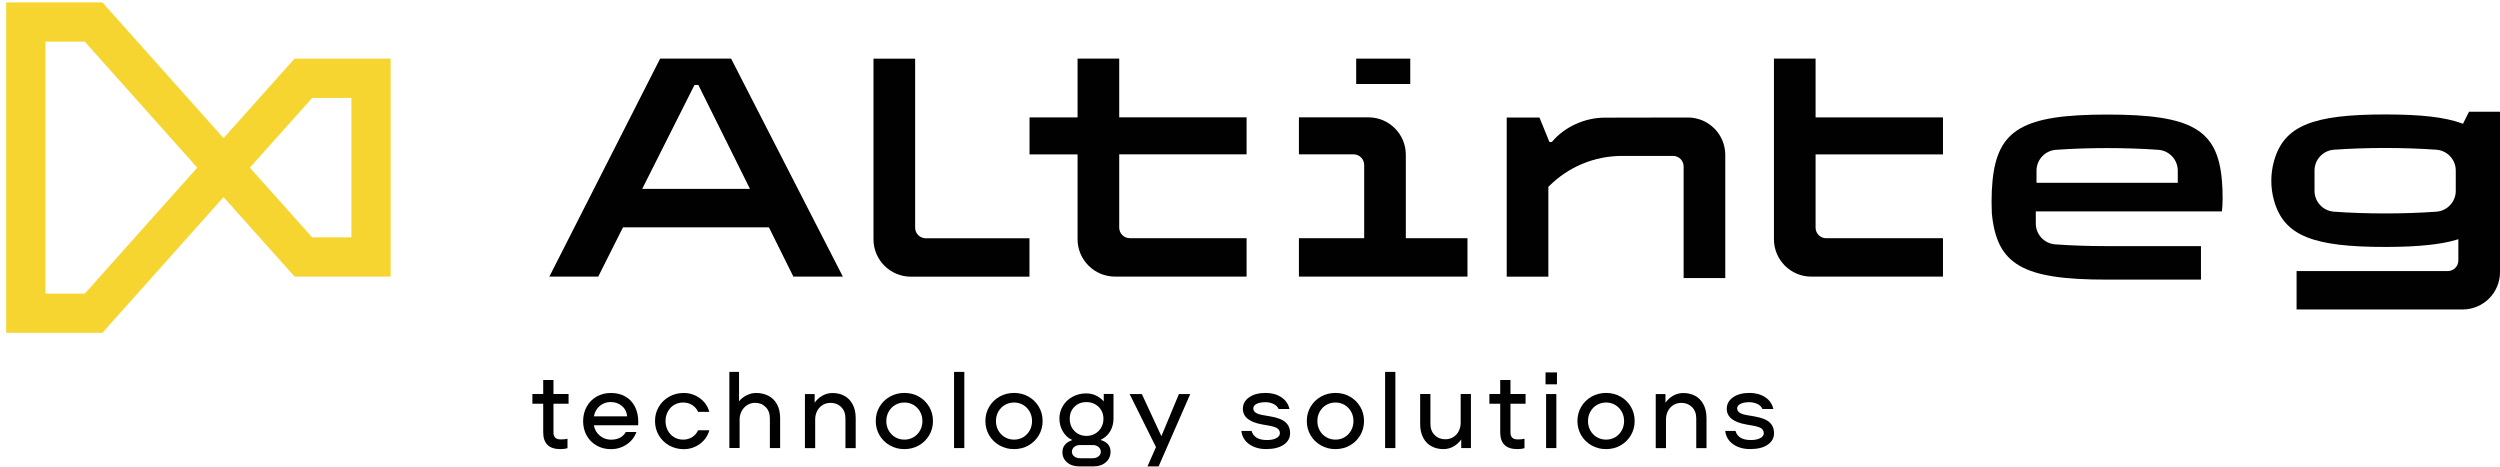<?xml version="1.0" encoding="UTF-8"?>
<svg xmlns="http://www.w3.org/2000/svg" width="348" height="65" viewBox="0 0 348 65" fill="none">
  <path d="M91.889 8.161L76.469 38.507H83.272L86.723 31.64H107.03L110.438 38.507H117.327L101.77 8.161H91.889ZM89.392 26.294L96.676 11.821H97.207L104.397 26.294H89.392Z" fill="#010101"></path>
  <path d="M196.309 8.161H188.781V11.692H196.309V8.161Z" fill="#010101"></path>
  <path d="M127.387 31.697V8.169H121.589V33.312C121.589 36.182 123.921 38.514 126.791 38.514H143.302V33.168H128.858C128.047 33.161 127.387 32.501 127.387 31.697Z" fill="#010101"></path>
  <path d="M252.73 8.161H246.932V33.304C246.932 36.175 249.264 38.507 252.134 38.507H270.461V33.161H254.201C253.39 33.161 252.73 32.501 252.73 31.69V21.494H270.461V16.341H252.73V8.161Z" fill="#010101"></path>
  <path d="M195.691 21.537C195.691 18.666 193.359 16.334 190.489 16.334H180.809V21.486H188.422C189.233 21.486 189.893 22.146 189.893 22.957V33.154H180.809V38.5H189.893H195.691H204.273V33.154H195.691V21.537Z" fill="#010101"></path>
  <path d="M234.956 16.356L223.368 16.377C220.583 16.377 217.728 17.691 216.027 19.757L215.683 19.771L214.29 16.356H209.734V38.514H215.532V26.007L215.618 25.921C218.345 23.201 221.968 21.702 225.822 21.702C225.829 21.702 225.836 21.702 225.843 21.702H232.89C233.7 21.702 234.361 22.362 234.361 23.173V38.708H240.158V21.558C240.158 18.688 237.826 16.356 234.956 16.356Z" fill="#010101"></path>
  <path d="M293.315 15.947C281.626 15.947 278.053 18.021 277.357 25.189C277.27 26.072 277.227 27.012 277.227 28.074C277.227 28.64 277.242 29.179 277.263 29.695C277.952 36.849 281.533 38.923 293.215 38.923H306.375V34.259H293.215C290.753 34.259 288.357 34.18 286.082 34.015C284.568 33.907 283.384 32.637 283.384 31.123V29.423H309.288C309.352 28.899 309.388 28.303 309.388 27.614C309.388 26.717 309.36 25.928 309.295 25.182C308.707 18.021 305.119 15.947 293.315 15.947ZM303.138 25.447H283.484V23.747C283.484 22.233 284.668 20.963 286.183 20.855C290.725 20.532 295.905 20.532 300.448 20.855C301.962 20.963 303.146 22.233 303.146 23.747V25.447H303.138Z" fill="#010101"></path>
  <path d="M343.687 15.552L342.848 17.231L342.611 17.145C340.272 16.306 337.007 15.932 332.013 15.932C321.981 15.932 317.927 17.461 316.542 22.426C316.04 24.22 316.04 26.136 316.549 27.93C317.942 32.845 322.003 34.374 332.02 34.374C334.417 34.374 336.419 34.28 338.119 34.094C339.569 33.936 340.803 33.714 341.843 33.405L342.202 33.297V36.261C342.202 37.072 341.542 37.732 340.731 37.732H319.685V43.078H342.798C345.675 43.078 348 40.746 348 37.875V15.552H343.687ZM341.843 24.629V26.574C341.843 28.088 340.659 29.358 339.145 29.466C336.871 29.631 334.474 29.71 332.013 29.71C329.552 29.71 327.155 29.631 324.88 29.466C323.366 29.358 322.182 28.088 322.182 26.574V23.732C322.182 22.218 323.366 20.948 324.88 20.841C329.43 20.518 334.603 20.518 339.145 20.841C340.659 20.948 341.843 22.218 341.843 23.732V24.629Z" fill="#010101"></path>
  <path d="M155.795 8.161H149.997V16.341H143.31V21.494H149.997V33.297C149.997 36.168 152.329 38.5 155.2 38.5H173.526V33.154H157.266C156.455 33.154 155.795 32.494 155.795 31.683V21.486H173.526V16.334H155.795V8.161Z" fill="#010101"></path>
  <path d="M41 8.161L31.119 19.226L14.25 0.333H0.86V46.328H14.25L31.119 27.435L41 38.5H54.376V8.161H41ZM11.803 40.868H6.321V5.801H11.803L27.46 23.338L11.803 40.868ZM48.915 33.039H43.447L34.779 23.338L43.447 13.636H48.915V33.039Z" fill="#F7D531"></path>
  <path d="M77.273 60.909C77.431 61.081 77.696 61.167 78.076 61.167C78.435 61.167 78.744 61.139 78.995 61.074V62.38C78.722 62.473 78.392 62.516 78.005 62.516C76.412 62.516 75.615 61.734 75.615 60.17V56.202H74.108V54.846H75.615V52.894H77.043V54.846H79.146V56.202H77.043V60.17C77.036 60.493 77.115 60.737 77.273 60.909Z" fill="#010101"></path>
  <path d="M81.671 56.604C82.002 56.008 82.461 55.542 83.049 55.204C83.638 54.867 84.298 54.702 85.03 54.702C85.805 54.702 86.479 54.867 87.053 55.197C87.627 55.527 88.072 55.994 88.381 56.604C88.689 57.214 88.847 57.917 88.847 58.735C88.847 58.943 88.84 59.101 88.833 59.201H82.669C82.769 59.782 83.042 60.263 83.487 60.636C83.932 61.009 84.448 61.203 85.044 61.203C86.02 61.203 86.709 60.844 87.118 60.134H88.589C88.345 60.837 87.9 61.411 87.247 61.856C86.594 62.301 85.855 62.523 85.037 62.523C84.305 62.523 83.645 62.358 83.049 62.021C82.461 61.684 81.994 61.218 81.664 60.622C81.334 60.026 81.169 59.359 81.169 58.613C81.176 57.867 81.341 57.199 81.671 56.604ZM87.297 57.946C87.24 57.343 86.996 56.862 86.565 56.503C86.142 56.144 85.618 55.965 84.994 55.965C84.405 55.965 83.896 56.152 83.465 56.525C83.042 56.898 82.777 57.371 82.676 57.953H87.297V57.946Z" fill="#010101"></path>
  <path d="M91.703 56.632C92.055 56.037 92.535 55.563 93.145 55.219C93.755 54.874 94.437 54.702 95.176 54.702C96.008 54.702 96.755 54.946 97.422 55.434C98.089 55.922 98.527 56.553 98.735 57.336H97.171C96.999 56.934 96.726 56.618 96.353 56.381C95.98 56.144 95.556 56.03 95.097 56.03C94.623 56.03 94.207 56.144 93.834 56.367C93.461 56.589 93.174 56.905 92.959 57.3C92.751 57.694 92.643 58.132 92.643 58.613C92.643 59.094 92.751 59.531 92.959 59.926C93.167 60.321 93.461 60.629 93.834 60.859C94.207 61.081 94.623 61.196 95.097 61.196C95.556 61.196 95.98 61.081 96.353 60.844C96.726 60.608 96.999 60.292 97.171 59.89H98.735C98.527 60.672 98.089 61.304 97.422 61.792C96.755 62.279 96.008 62.523 95.176 62.523C94.437 62.523 93.755 62.351 93.145 62.007C92.535 61.662 92.055 61.189 91.703 60.593C91.351 59.998 91.179 59.337 91.179 58.613C91.172 57.888 91.351 57.228 91.703 56.632Z" fill="#010101"></path>
  <path d="M101.519 51.767H102.875V55.857C103.162 55.506 103.521 55.226 103.944 55.018C104.368 54.81 104.798 54.702 105.25 54.702C105.882 54.702 106.449 54.831 106.958 55.09C107.468 55.348 107.862 55.742 108.156 56.273C108.451 56.797 108.594 57.443 108.594 58.204V62.373H107.166V58.24C107.166 57.58 106.972 57.048 106.578 56.661C106.19 56.266 105.695 56.073 105.107 56.073C104.705 56.073 104.339 56.18 104.009 56.388C103.679 56.596 103.421 56.883 103.234 57.235C103.047 57.594 102.954 57.974 102.954 58.383V62.366H101.526V51.767H101.519Z" fill="#010101"></path>
  <path d="M112.046 54.853H113.402V56.058C113.682 55.649 114.041 55.319 114.478 55.075C114.916 54.831 115.382 54.709 115.885 54.709C116.495 54.709 117.047 54.838 117.528 55.097C118.016 55.355 118.403 55.75 118.683 56.281C118.97 56.804 119.114 57.45 119.114 58.211V62.38H117.686V58.247C117.686 57.587 117.492 57.056 117.097 56.668C116.71 56.273 116.215 56.08 115.626 56.08C115.196 56.08 114.816 56.18 114.493 56.388C114.17 56.596 113.919 56.869 113.739 57.221C113.567 57.572 113.474 57.953 113.474 58.362V62.38H112.046V54.853Z" fill="#010101"></path>
  <path d="M123.871 62C123.261 61.655 122.78 61.182 122.429 60.586C122.077 59.99 121.905 59.33 121.905 58.606C121.905 57.881 122.077 57.228 122.429 56.625C122.78 56.03 123.261 55.556 123.871 55.212C124.481 54.867 125.163 54.695 125.902 54.695C126.634 54.695 127.301 54.867 127.911 55.212C128.521 55.556 128.994 56.03 129.346 56.625C129.698 57.221 129.87 57.881 129.87 58.606C129.87 59.33 129.698 59.983 129.346 60.586C128.994 61.182 128.514 61.655 127.911 62C127.301 62.344 126.634 62.516 125.902 62.516C125.155 62.523 124.481 62.344 123.871 62ZM123.706 59.926C123.928 60.321 124.23 60.629 124.617 60.859C125.005 61.088 125.435 61.196 125.902 61.196C126.361 61.196 126.784 61.081 127.165 60.859C127.545 60.636 127.846 60.321 128.069 59.926C128.291 59.531 128.399 59.093 128.399 58.613C128.399 58.132 128.291 57.694 128.069 57.3C127.846 56.905 127.545 56.596 127.165 56.367C126.784 56.144 126.361 56.03 125.902 56.03C125.428 56.03 125.005 56.144 124.617 56.367C124.23 56.589 123.928 56.905 123.706 57.3C123.484 57.694 123.376 58.132 123.376 58.613C123.376 59.093 123.484 59.531 123.706 59.926Z" fill="#010101"></path>
  <path d="M134.233 51.767V62.373H132.805V51.767H134.233Z" fill="#010101"></path>
  <path d="M139.133 62C138.523 61.655 138.043 61.182 137.691 60.586C137.339 59.99 137.167 59.33 137.167 58.606C137.167 57.881 137.339 57.228 137.691 56.625C138.043 56.03 138.523 55.556 139.133 55.212C139.743 54.867 140.425 54.695 141.164 54.695C141.896 54.695 142.563 54.867 143.173 55.212C143.783 55.556 144.257 56.03 144.608 56.625C144.96 57.221 145.132 57.881 145.132 58.606C145.132 59.33 144.96 59.983 144.608 60.586C144.257 61.182 143.776 61.655 143.173 62C142.563 62.344 141.896 62.516 141.164 62.516C140.425 62.523 139.743 62.344 139.133 62ZM138.968 59.926C139.191 60.321 139.492 60.629 139.88 60.859C140.267 61.081 140.698 61.196 141.164 61.196C141.623 61.196 142.047 61.081 142.427 60.859C142.807 60.636 143.109 60.321 143.331 59.926C143.553 59.531 143.661 59.093 143.661 58.613C143.661 58.132 143.553 57.694 143.331 57.3C143.109 56.905 142.807 56.596 142.427 56.367C142.047 56.144 141.623 56.03 141.164 56.03C140.69 56.03 140.267 56.144 139.88 56.367C139.492 56.589 139.191 56.905 138.968 57.3C138.746 57.694 138.638 58.132 138.638 58.613C138.638 59.093 138.746 59.531 138.968 59.926Z" fill="#010101"></path>
  <path d="M148.548 64.368C148.103 63.994 147.888 63.521 147.888 62.94C147.888 62.136 148.347 61.576 149.273 61.253C148.698 61.002 148.261 60.6 147.945 60.048C147.629 59.495 147.471 58.907 147.471 58.276C147.471 57.623 147.636 57.027 147.959 56.496C148.282 55.958 148.734 55.534 149.308 55.226C149.882 54.917 150.507 54.76 151.188 54.76C152.15 54.76 152.968 55.133 153.642 55.872V54.831H154.999V58.276C154.999 58.914 154.848 59.495 154.547 60.019C154.245 60.543 153.793 60.945 153.19 61.239C153.671 61.383 154.023 61.591 154.252 61.87C154.475 62.15 154.59 62.48 154.59 62.861C154.59 63.464 154.374 63.959 153.937 64.339C153.499 64.726 152.939 64.92 152.243 64.92H150.241C149.552 64.927 148.985 64.741 148.548 64.368ZM149.56 59.99C149.997 60.443 150.55 60.672 151.224 60.679C151.676 60.679 152.078 60.572 152.444 60.364C152.803 60.156 153.09 59.868 153.291 59.51C153.499 59.151 153.599 58.742 153.599 58.29C153.599 57.852 153.499 57.45 153.291 57.099C153.083 56.747 152.803 56.474 152.444 56.273C152.085 56.073 151.676 55.972 151.224 55.972C150.55 55.972 149.997 56.187 149.56 56.625C149.122 57.063 148.907 57.615 148.907 58.29C148.907 58.979 149.129 59.546 149.56 59.99ZM149.531 63.528C149.746 63.7 150.012 63.786 150.335 63.786H152.107C152.43 63.786 152.695 63.7 152.911 63.528C153.126 63.356 153.233 63.148 153.233 62.897C153.233 62.624 153.126 62.401 152.918 62.222C152.71 62.043 152.437 61.949 152.107 61.949H150.335C150.004 61.949 149.732 62.043 149.524 62.222C149.316 62.401 149.208 62.631 149.208 62.897C149.208 63.148 149.316 63.356 149.531 63.528Z" fill="#010101"></path>
  <path d="M160.911 62.236L157.245 54.853H158.945L161.665 60.715L164.105 54.853H165.683L161.277 64.927H159.727L160.911 62.236Z" fill="#010101"></path>
  <path d="M173.913 61.849C173.268 61.404 172.895 60.787 172.794 59.99H174.222C174.351 60.421 174.595 60.737 174.954 60.945C175.306 61.153 175.779 61.253 176.36 61.253C176.898 61.253 177.336 61.167 177.666 60.988C177.996 60.816 178.161 60.586 178.161 60.306C178.161 60.026 178.047 59.804 177.824 59.639C177.602 59.474 177.178 59.337 176.568 59.237L175.715 59.086C173.906 58.764 173.009 58.039 173.009 56.905C173.009 56.245 173.296 55.707 173.885 55.305C174.466 54.896 175.227 54.695 176.174 54.695C177.028 54.695 177.752 54.896 178.355 55.291C178.958 55.685 179.338 56.238 179.496 56.934H177.975C177.853 56.632 177.623 56.403 177.286 56.238C176.942 56.073 176.568 55.986 176.159 55.986C175.636 55.986 175.227 56.065 174.918 56.216C174.609 56.374 174.459 56.582 174.459 56.855C174.459 57.099 174.574 57.292 174.803 57.45C175.033 57.608 175.406 57.723 175.915 57.802L176.784 57.953C177.81 58.125 178.527 58.398 178.951 58.785C179.374 59.172 179.582 59.675 179.582 60.299C179.582 60.959 179.288 61.497 178.7 61.899C178.111 62.301 177.315 62.509 176.303 62.509C175.349 62.523 174.559 62.294 173.913 61.849Z" fill="#010101"></path>
  <path d="M183.873 62C183.263 61.655 182.782 61.182 182.431 60.586C182.079 59.99 181.907 59.33 181.907 58.606C181.907 57.881 182.079 57.228 182.431 56.625C182.782 56.03 183.263 55.556 183.873 55.212C184.483 54.867 185.158 54.695 185.904 54.695C186.636 54.695 187.303 54.867 187.913 55.212C188.523 55.556 188.997 56.03 189.348 56.625C189.7 57.221 189.872 57.881 189.872 58.606C189.872 59.33 189.7 59.983 189.348 60.586C188.997 61.182 188.516 61.655 187.913 62C187.303 62.344 186.636 62.516 185.904 62.516C185.165 62.523 184.483 62.344 183.873 62ZM183.708 59.926C183.931 60.321 184.232 60.629 184.619 60.859C185.007 61.081 185.437 61.196 185.904 61.196C186.363 61.196 186.786 61.081 187.167 60.859C187.547 60.636 187.848 60.321 188.071 59.926C188.293 59.531 188.401 59.093 188.401 58.613C188.401 58.132 188.293 57.694 188.071 57.3C187.848 56.905 187.547 56.596 187.167 56.367C186.786 56.144 186.363 56.03 185.904 56.03C185.43 56.03 185.007 56.144 184.619 56.367C184.232 56.589 183.931 56.905 183.708 57.3C183.486 57.694 183.378 58.132 183.378 58.613C183.378 59.093 183.486 59.531 183.708 59.926Z" fill="#010101"></path>
  <path d="M194.235 51.767V62.373H192.807V51.767H194.235Z" fill="#010101"></path>
  <path d="M204.761 62.373H203.405V61.167C203.125 61.576 202.766 61.906 202.329 62.15C201.891 62.394 201.425 62.516 200.922 62.516C200.312 62.516 199.76 62.387 199.272 62.129C198.784 61.87 198.396 61.476 198.117 60.945C197.83 60.421 197.686 59.775 197.686 59.015V54.846H199.114V58.979C199.114 59.639 199.308 60.17 199.702 60.557C200.09 60.952 200.585 61.146 201.173 61.146C201.604 61.146 201.984 61.045 202.307 60.837C202.63 60.629 202.881 60.356 203.061 60.005C203.233 59.653 203.326 59.273 203.326 58.864V54.846H204.754V62.373H204.761Z" fill="#010101"></path>
  <path d="M210.487 60.909C210.645 61.081 210.911 61.167 211.291 61.167C211.65 61.167 211.958 61.139 212.209 61.074V62.38C211.937 62.473 211.607 62.516 211.219 62.516C209.626 62.516 208.83 61.734 208.83 60.17V56.202H207.323V54.846H208.83V52.894H210.258V54.846H212.36V56.202H210.258V60.17C210.251 60.493 210.329 60.737 210.487 60.909Z" fill="#010101"></path>
  <path d="M216.73 51.839V53.497H215.137V51.839H216.73ZM216.644 54.853V62.373H215.216V54.853H216.644Z" fill="#010101"></path>
  <path d="M221.545 62C220.935 61.655 220.454 61.182 220.103 60.586C219.751 59.99 219.579 59.33 219.579 58.606C219.579 57.881 219.751 57.228 220.103 56.625C220.454 56.03 220.935 55.556 221.545 55.212C222.155 54.867 222.829 54.695 223.576 54.695C224.308 54.695 224.975 54.867 225.585 55.212C226.195 55.556 226.668 56.03 227.02 56.625C227.371 57.221 227.544 57.881 227.544 58.606C227.544 59.33 227.371 59.983 227.02 60.586C226.668 61.182 226.187 61.655 225.585 62C224.975 62.344 224.308 62.516 223.576 62.516C222.837 62.523 222.155 62.344 221.545 62ZM221.38 59.926C221.602 60.321 221.904 60.629 222.291 60.859C222.679 61.081 223.109 61.196 223.576 61.196C224.035 61.196 224.458 61.081 224.838 60.859C225.219 60.636 225.52 60.321 225.743 59.926C225.965 59.531 226.073 59.093 226.073 58.613C226.073 58.132 225.965 57.694 225.743 57.3C225.52 56.905 225.219 56.596 224.838 56.367C224.458 56.144 224.035 56.03 223.576 56.03C223.102 56.03 222.679 56.144 222.291 56.367C221.904 56.589 221.602 56.905 221.38 57.3C221.157 57.694 221.05 58.132 221.05 58.613C221.05 59.093 221.157 59.531 221.38 59.926Z" fill="#010101"></path>
  <path d="M230.478 54.853H231.835V56.058C232.114 55.649 232.473 55.319 232.911 55.075C233.349 54.831 233.815 54.709 234.317 54.709C234.927 54.709 235.48 54.838 235.961 55.097C236.449 55.355 236.836 55.75 237.116 56.281C237.403 56.804 237.546 57.45 237.546 58.211V62.38H236.118V58.247C236.118 57.587 235.925 57.056 235.53 56.668C235.135 56.273 234.647 56.08 234.059 56.08C233.629 56.08 233.248 56.18 232.925 56.388C232.602 56.596 232.351 56.869 232.172 57.221C232 57.572 231.906 57.953 231.906 58.362V62.38H230.478V54.853Z" fill="#010101"></path>
  <path d="M241.271 61.849C240.625 61.404 240.252 60.787 240.151 59.99H241.579C241.708 60.421 241.952 60.737 242.311 60.945C242.67 61.153 243.136 61.253 243.717 61.253C244.256 61.253 244.693 61.167 245.023 60.988C245.353 60.816 245.518 60.586 245.518 60.306C245.518 60.026 245.404 59.804 245.181 59.639C244.959 59.474 244.535 59.337 243.925 59.237L243.072 59.086C241.263 58.764 240.366 58.039 240.366 56.905C240.366 56.245 240.661 55.707 241.242 55.305C241.823 54.896 242.584 54.695 243.531 54.695C244.385 54.695 245.109 54.896 245.712 55.291C246.315 55.685 246.695 56.238 246.853 56.934H245.332C245.21 56.632 244.98 56.403 244.643 56.238C244.299 56.073 243.925 55.986 243.516 55.986C242.993 55.986 242.584 56.065 242.275 56.216C241.967 56.374 241.816 56.582 241.816 56.855C241.816 57.099 241.931 57.292 242.16 57.45C242.39 57.608 242.763 57.723 243.272 57.802L244.148 57.953C245.174 58.125 245.892 58.398 246.315 58.785C246.738 59.172 246.946 59.675 246.946 60.299C246.946 60.959 246.652 61.497 246.064 61.899C245.475 62.308 244.679 62.509 243.667 62.509C242.713 62.523 241.916 62.294 241.271 61.849Z" fill="#010101"></path>
</svg>
